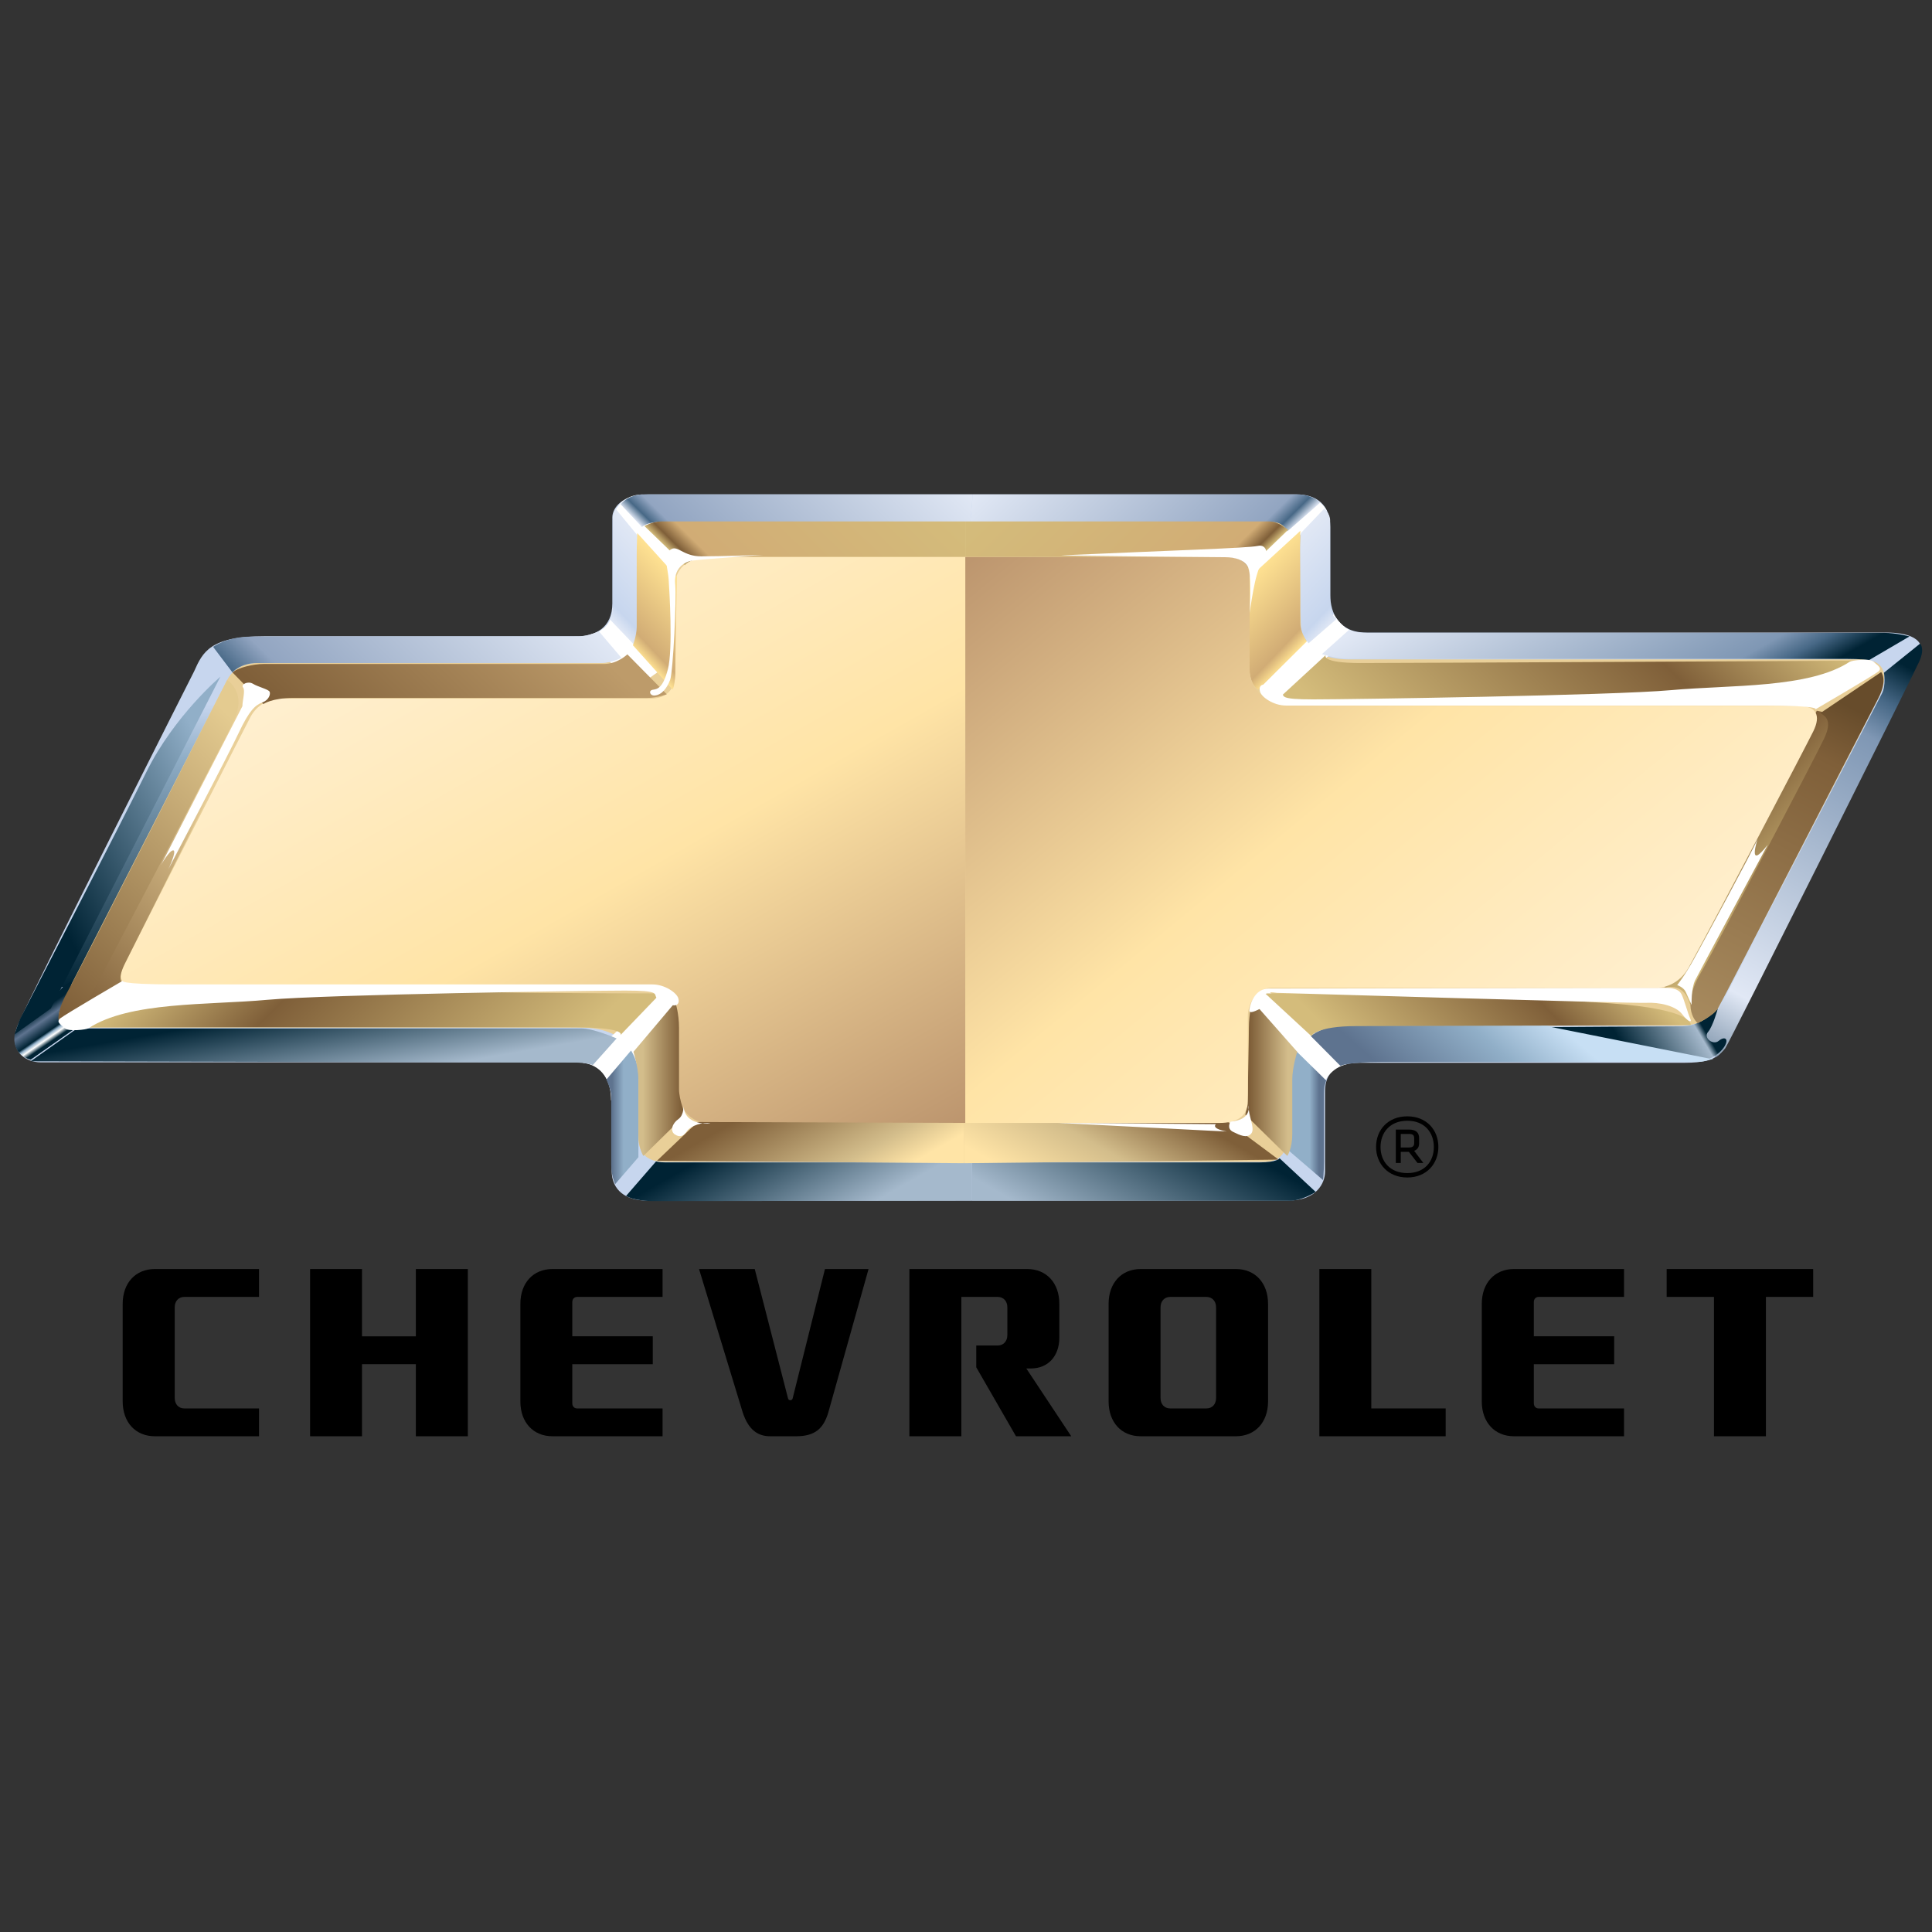 <svg width="32" height="32" viewBox="0 0 32 32" fill="none" xmlns="http://www.w3.org/2000/svg">
<rect x="0" y="0" width="32" height="32" fill="#333333" stroke="none"/>
<path d="M3.215 11.12C3.358 10.799 3.481 10.538 4.38 10.538H9.57C9.856 10.538 10.142 10.397 10.142 9.996V8.572C10.142 8.41 10.306 8.189 10.735 8.189H21.482C21.789 8.189 22.034 8.35 22.034 8.731V9.855C22.034 10.156 22.177 10.477 22.627 10.477H31.249C31.555 10.477 31.964 10.557 31.78 10.939C31.596 11.32 28.797 16.898 28.608 17.27C28.535 17.413 28.478 17.603 27.911 17.603H22.611C22.359 17.603 21.947 17.603 21.947 18.081V19.408C21.947 19.599 21.801 19.885 21.34 19.885H10.706C10.374 19.885 10.131 19.718 10.131 19.392V18.223C10.131 17.969 9.993 17.596 9.605 17.596H0.678C0.395 17.596 0.128 17.381 0.298 16.968C0.468 16.554 3.215 11.12 3.215 11.12Z" fill="#C7D6EE"/>
<path d="M0.98 16.348L1.228 16.348L3.667 11.582L3.419 11.581L0.98 16.348Z" fill="url(#paint0_linear_1022_4092)"/>
<path d="M9.626 17.021H1.277C0.986 17.021 0.884 16.89 0.997 16.668C1.63 15.433 3.708 11.371 3.762 11.264C3.825 11.137 3.979 10.982 4.261 10.982H9.864C10.445 10.982 10.544 10.732 10.544 10.282V8.939C10.544 8.759 10.666 8.639 10.88 8.639H21.141C21.417 8.639 21.539 8.728 21.539 8.909V9.9C21.539 10.291 21.463 10.922 22.35 10.922H30.829C31.21 10.922 31.309 11.174 31.107 11.573C30.357 13.06 28.51 16.585 28.453 16.704C28.38 16.856 28.154 16.99 27.794 16.99H22.228C21.769 16.99 21.311 17.291 21.311 17.742V18.887C21.311 19.096 21.183 19.244 20.956 19.244H11C10.692 19.244 10.574 19.072 10.574 18.844V17.802C10.574 17.441 10.329 17.021 9.626 17.021Z" fill="#E9CF98"/>
<path d="M20.759 16.752L21.929 17.949C21.929 17.949 22.012 17.686 22.329 17.621L21.02 16.422C21.02 16.422 20.81 16.538 20.759 16.752Z" fill="white"/>
<path d="M9.653 17.605C9.653 17.605 10.121 17.621 10.121 18.228L11.206 16.653L10.906 16.44L9.653 17.605Z" fill="white"/>
<path d="M21.191 11.641L22.424 10.46C22.424 10.46 22.257 10.44 22.09 10.173L20.867 11.395L21.191 11.641Z" fill="white"/>
<path d="M20.658 9.229L21.797 8.275C21.797 8.275 21.923 8.346 21.975 8.46L20.783 9.537L20.658 9.229Z" fill="white"/>
<path d="M10.15 8.62C10.15 8.423 10.337 8.19 10.643 8.19L11.507 9.239C11.507 9.239 11.249 9.239 11.208 9.333C11.167 9.426 11.126 9.627 11.126 9.627L10.15 8.62Z" fill="white"/>
<path d="M9.777 10.51C9.777 10.51 10.146 10.453 10.146 10.065L11.003 11.055L10.457 11.443L9.777 10.51Z" fill="white"/>
<path d="M16.112 8.189L16.073 8.641H21.009C21.171 8.641 21.262 8.681 21.323 8.8L21.87 8.323C21.87 8.323 21.733 8.189 21.483 8.189H16.112Z" fill="url(#paint1_linear_1022_4092)"/>
<path d="M10.643 8.189C10.511 8.189 10.359 8.253 10.279 8.352L10.633 8.73C10.633 8.73 10.704 8.641 10.987 8.641H16.073L16.112 8.189H10.643Z" fill="url(#paint2_linear_1022_4092)"/>
<path d="M10.15 8.62V9.996C10.15 10.212 10.106 10.265 10.106 10.265L10.497 10.673C10.497 10.673 10.553 10.532 10.553 10.445V9.082C10.553 8.996 10.561 8.871 10.561 8.871L10.194 8.424C10.194 8.424 10.15 8.502 10.15 8.62Z" fill="url(#paint3_linear_1022_4092)"/>
<path d="M21.547 8.829C21.547 8.829 21.536 8.989 21.536 9.075C21.536 9.161 21.547 10.323 21.547 10.409C21.547 10.496 21.674 10.655 21.674 10.655L22.142 10.249C22.142 10.249 22.031 10.212 22.031 9.996V8.62C22.031 8.503 21.933 8.425 21.933 8.425L21.547 8.829Z" fill="url(#paint4_linear_1022_4092)"/>
<path d="M9.6 10.539C9.453 10.539 4.417 10.545 4.148 10.545C3.759 10.545 3.53 10.714 3.53 10.714L3.85 11.137C3.85 11.137 3.978 10.982 4.261 10.982H9.944C10.142 10.982 10.291 10.894 10.291 10.894L9.919 10.456C9.919 10.456 9.737 10.539 9.6 10.539Z" fill="url(#paint5_linear_1022_4092)"/>
<path d="M0.83 16.704L0.249 17.104C0.249 17.104 0.203 17.27 0.29 17.4C0.377 17.531 0.51 17.551 0.51 17.551L1.265 17.02C1.265 17.02 0.838 17.001 1.016 16.689C1.194 16.378 1.184 16.261 1.184 16.261C1.184 16.261 0.976 16.295 0.83 16.704Z" fill="url(#paint6_linear_1022_4092)"/>
<path d="M2.424 12.788C1.961 13.724 0.406 16.731 0.352 16.838C0.297 16.945 0.242 17.133 0.242 17.133L0.842 16.704L3.65 11.209C3.65 11.209 2.888 11.851 2.424 12.788Z" fill="url(#paint7_linear_1022_4092)"/>
<path d="M1.277 17.034L0.507 17.578C0.507 17.578 9.282 17.599 9.504 17.599C9.725 17.599 9.818 17.641 9.818 17.641L10.213 17.2C10.213 17.2 9.836 17.034 9.626 17.034H1.277Z" fill="url(#paint8_linear_1022_4092)"/>
<path d="M10.043 17.882C10.043 17.882 10.124 18.041 10.124 18.169V19.308C10.124 19.471 10.189 19.613 10.189 19.613L10.574 19.167V17.801C10.574 17.584 10.452 17.4 10.452 17.4L10.043 17.882Z" fill="url(#paint9_linear_1022_4092)"/>
<path d="M21.309 17.66V19.026L21.914 19.546C21.914 19.546 21.929 19.407 21.929 19.244V18.104C21.929 17.977 21.967 17.897 21.967 17.897L21.438 17.378C21.438 17.378 21.309 17.442 21.309 17.66Z" fill="url(#paint10_linear_1022_4092)"/>
<path d="M20.857 19.253H16.1V19.888H21.364C21.543 19.888 21.751 19.771 21.791 19.741L21.194 19.185C21.194 19.185 21.155 19.253 20.857 19.253Z" fill="url(#paint11_linear_1022_4092)"/>
<path d="M10.37 19.808C10.37 19.808 10.493 19.894 10.835 19.894C11.177 19.894 16.1 19.887 16.1 19.887V19.253H11.019C10.927 19.253 10.866 19.237 10.866 19.237L10.37 19.808Z" fill="url(#paint12_linear_1022_4092)"/>
<path d="M11.736 9.226C11.461 9.226 11.186 9.376 11.186 9.677V11.149C11.186 11.449 11.002 11.57 10.788 11.57H4.697C4.449 11.57 4.258 11.671 4.148 11.876C4.058 12.043 2.536 15.038 2.045 16.006C1.938 16.216 2.031 16.343 2.305 16.343H10.819C11.186 16.343 11.247 16.674 11.247 17.004V18.148C11.247 18.359 11.461 18.599 11.706 18.599H15.989V9.226H11.736Z" fill="url(#paint13_linear_1022_4092)"/>
<path d="M21.71 17.159L22.201 17.654C22.201 17.654 22.323 17.588 22.895 17.588H28.126C28.235 17.588 28.385 17.534 28.385 17.534L25.62 16.986C25.62 16.986 22.419 16.988 22.269 16.986C22.263 16.985 22.258 16.985 22.252 16.985C21.927 16.985 21.71 17.159 21.71 17.159Z" fill="url(#paint14_linear_1022_4092)"/>
<path d="M21.895 10.834C21.895 10.834 22.134 10.913 22.329 10.913H30.565C30.815 10.913 30.962 10.931 30.962 10.931L31.627 10.541C31.627 10.541 31.414 10.482 31.2 10.482H22.647C22.433 10.482 22.344 10.433 22.344 10.433L21.895 10.834Z" fill="url(#paint15_linear_1022_4092)"/>
<path d="M31.204 11.142C31.204 11.142 31.242 11.347 31.171 11.486C31.1 11.626 28.61 16.434 28.498 16.655C28.385 16.876 28.131 16.957 28.131 16.957L28.415 17.515C28.415 17.515 28.515 17.439 28.575 17.364C28.634 17.288 31.697 11.167 31.791 10.952C31.886 10.737 31.803 10.66 31.803 10.66L31.204 11.142Z" fill="url(#paint16_linear_1022_4092)"/>
<path d="M27.867 16.999C27.54 16.999 25.701 17.012 25.701 17.012L28.317 17.534C28.317 17.534 28.48 17.468 28.562 17.333C28.644 17.2 28.562 17.16 28.467 17.24C28.372 17.32 28.208 17.187 28.29 17.093C28.372 16.999 28.453 16.704 28.453 16.704C28.453 16.704 28.194 16.999 27.867 16.999Z" fill="url(#paint17_linear_1022_4092)"/>
<path d="M3.537 16.585C1.824 16.697 1.277 17.015 1.277 17.015H9.456C10.387 17.015 10.28 17.14 10.275 17.146L10.941 16.454C10.941 16.454 9.323 16.454 8.296 16.436C8.165 16.433 8.018 16.432 7.858 16.432C6.76 16.432 5.032 16.487 3.537 16.585ZM10.275 17.146C10.275 17.146 10.275 17.146 10.275 17.146L10.275 17.146Z" fill="url(#paint18_linear_1022_4092)"/>
<path d="M22.829 16.436C22.101 16.454 20.955 16.454 20.955 16.454L21.719 17.16C21.719 17.16 21.797 16.995 22.471 16.995C23.145 16.995 28.003 16.979 28.003 16.979C28.003 16.979 28.085 16.718 26.655 16.617C25.528 16.538 23.828 16.433 23.006 16.433C22.941 16.433 22.882 16.434 22.829 16.436Z" fill="url(#paint19_linear_1022_4092)"/>
<path d="M21.098 11.643C21.098 11.643 22.244 11.643 22.972 11.662C23.7 11.681 28.112 11.484 29.325 11.372C30.538 11.26 30.926 10.942 30.926 10.942C30.926 10.942 23.212 10.982 22.538 10.982C21.864 10.982 21.958 10.851 21.958 10.851L21.098 11.643Z" fill="url(#paint20_linear_1022_4092)"/>
<path d="M10.492 17.421C10.492 17.421 10.574 17.681 10.574 17.882V18.785C10.574 19.026 10.656 19.146 10.656 19.146L11.351 18.464C11.351 18.464 11.247 18.223 11.247 18.043V17.024C11.247 16.789 11.187 16.598 11.187 16.598L10.492 17.421Z" fill="url(#paint21_linear_1022_4092)"/>
<path d="M20.686 17.019C20.686 17.254 20.669 17.884 20.669 18.065C20.669 18.245 20.627 18.464 20.627 18.464L21.322 19.146C21.322 19.146 21.404 19.026 21.404 18.785V17.882C21.404 17.681 21.486 17.421 21.486 17.421L20.742 16.578C20.742 16.578 20.686 16.784 20.686 17.019Z" fill="url(#paint22_linear_1022_4092)"/>
<path d="M10.881 19.226L15.948 19.266L15.969 19.266V18.599L11.555 18.584L10.881 19.226Z" fill="url(#paint23_linear_1022_4092)"/>
<path d="M15.989 18.599H15.969V19.266L21.179 19.207L20.341 18.584L15.989 18.599Z" fill="url(#paint24_linear_1022_4092)"/>
<path d="M10.949 8.637C10.806 8.637 10.674 8.713 10.674 8.713L11.345 9.362C11.345 9.362 11.412 9.221 11.885 9.221H15.989V8.637H10.949Z" fill="url(#paint25_linear_1022_4092)"/>
<path d="M15.989 8.637V9.221H20.093C20.566 9.221 20.664 9.423 20.664 9.423L21.336 8.775C21.336 8.775 21.172 8.637 21.029 8.637H15.989Z" fill="url(#paint26_linear_1022_4092)"/>
<path d="M10.546 9.204V10.383C10.546 10.522 10.483 10.688 10.483 10.688L11.141 11.421C11.141 11.421 11.186 11.36 11.186 11.055C11.186 10.749 11.212 9.554 11.212 9.554L10.555 8.829C10.555 8.829 10.546 9.021 10.546 9.204Z" fill="url(#paint27_linear_1022_4092)"/>
<path d="M20.692 9.568V11.033C20.692 11.339 20.837 11.421 20.837 11.421L21.641 10.626C21.641 10.626 21.536 10.46 21.536 10.32C21.536 10.18 21.529 9.328 21.529 9.145C21.529 8.962 21.538 8.792 21.538 8.792L20.692 9.568Z" fill="url(#paint28_linear_1022_4092)"/>
<path d="M10.002 10.998H4.363C4.2 10.998 3.934 11.058 3.852 11.139L4.363 11.661C4.363 11.661 4.506 11.56 4.853 11.56H10.717C10.881 11.56 11.044 11.5 11.044 11.5L10.391 10.838C10.391 10.838 10.227 10.998 10.002 10.998Z" fill="url(#paint29_linear_1022_4092)"/>
<path d="M27.566 16.365C27.566 16.365 27.882 16.249 27.981 16.617C27.981 16.617 28.06 16.734 28.277 16.423C28.494 16.113 30.547 11.966 30.526 11.907C30.506 11.85 30.092 11.772 30.092 11.772L27.566 16.365Z" fill="url(#paint30_linear_1022_4092)"/>
<path d="M30.151 11.811C30.25 11.869 30.349 11.947 30.211 12.237C30.073 12.527 28.494 15.551 28.159 16.133C27.823 16.714 28.119 16.947 28.119 16.947C28.119 16.947 28.376 16.83 28.453 16.704C28.531 16.578 30.941 11.888 31.107 11.573C31.273 11.258 31.158 11.132 31.158 11.132L30.151 11.811Z" fill="url(#paint31_linear_1022_4092)"/>
<path d="M15.989 9.226V18.599H20.209C20.453 18.599 20.668 18.509 20.668 18.238V16.84C20.668 16.57 20.851 16.36 21.065 16.36H27.431C27.655 16.36 27.856 16.232 27.972 16.02C28.492 15.076 29.925 12.336 30.033 12.115C30.166 11.846 30.084 11.69 29.777 11.69H21.341C20.974 11.69 20.698 11.419 20.698 11.089V9.557C20.698 9.346 20.576 9.226 20.301 9.226H15.989Z" fill="url(#paint32_linear_1022_4092)"/>
<path d="M1.208 16.754L2.025 16.268C2.025 16.268 1.932 16.228 2.079 15.939C2.226 15.65 3.605 12.888 3.605 12.888L3.297 12.823L1.208 16.754Z" fill="url(#paint33_linear_1022_4092)"/>
<path d="M1.134 16.397C0.93 16.758 0.971 16.898 0.971 16.898L1.461 16.577C1.461 16.577 3.648 12.423 3.872 11.941C4.097 11.46 3.762 11.264 3.762 11.264C3.762 11.264 1.339 16.036 1.134 16.397Z" fill="url(#paint34_linear_1022_4092)"/>
<path d="M1.465 17.032C1.433 17.054 1.134 17.09 1.076 17.032C1.017 16.975 0.919 16.931 0.998 16.867C1.076 16.803 2.037 16.242 2.037 16.242C2.037 16.242 1.92 16.305 2.907 16.305H10.806C11.014 16.305 11.209 16.445 11.235 16.535C11.261 16.624 11.209 16.663 11.144 16.65C11.079 16.637 10.91 16.586 10.871 16.522C10.832 16.458 10.923 16.407 10.351 16.407C9.78 16.407 5.415 16.471 4.428 16.56C3.44 16.65 2.141 16.586 1.465 17.032Z" fill="white"/>
<path d="M30.64 10.959C30.672 10.938 30.971 10.902 31.03 10.959C31.088 11.016 31.186 11.061 31.108 11.125C31.03 11.188 30.068 11.75 30.068 11.75C30.068 11.75 30.185 11.686 29.198 11.686H21.299C21.091 11.686 20.896 11.546 20.87 11.457C20.844 11.367 20.896 11.329 20.961 11.341C21.026 11.354 21.195 11.405 21.234 11.469C21.273 11.533 21.182 11.584 21.754 11.584C22.326 11.584 26.69 11.52 27.678 11.431C28.665 11.341 29.965 11.405 30.64 10.959Z" fill="white"/>
<path d="M4.015 11.697C4.015 11.606 4.066 11.436 4.026 11.386C3.985 11.336 4.107 11.275 4.189 11.325C4.271 11.376 4.444 11.416 4.465 11.456C4.485 11.496 4.455 11.596 4.342 11.636C4.23 11.677 4.128 11.767 3.954 12.138C3.78 12.509 2.789 14.396 2.789 14.396C2.789 14.396 2.932 14.095 2.871 14.085C2.81 14.075 2.667 14.326 2.667 14.326L4.015 11.697Z" fill="white"/>
<path d="M10.847 11.519C10.762 11.528 10.738 11.437 10.81 11.425C10.883 11.413 10.979 11.407 11.063 11.082C11.148 10.757 11.087 9.77 11.075 9.593C11.063 9.415 10.979 9.203 11.1 9.108C11.22 9.013 11.304 9.215 11.617 9.215C11.93 9.215 12.64 9.191 12.64 9.191C12.64 9.191 11.641 9.261 11.472 9.285C11.304 9.309 11.159 9.439 11.183 9.675C11.208 9.912 11.148 11.13 11.1 11.259C11.051 11.389 10.967 11.508 10.847 11.519Z" fill="white"/>
<path d="M17.586 9.198C17.454 9.204 20.124 9.229 20.292 9.229C20.461 9.229 20.653 9.279 20.689 9.445C20.726 9.61 20.7 10.153 20.7 10.153C20.7 10.153 20.783 9.456 20.903 9.326C21.024 9.196 20.988 9.007 20.831 9.042C20.675 9.078 19.435 9.116 17.586 9.198Z" fill="white"/>
<path d="M21.152 16.445C21.068 16.433 20.972 16.421 20.948 16.492C20.924 16.563 21.056 16.61 20.924 16.68C20.792 16.751 20.694 16.795 20.694 16.736C20.694 16.677 20.762 16.374 21.014 16.374C21.266 16.374 27.49 16.362 27.587 16.362C27.683 16.362 27.803 16.374 27.851 16.468C27.899 16.563 27.959 16.799 27.995 16.869C28.031 16.94 27.971 16.94 27.863 16.799C27.755 16.657 27.479 16.598 27.263 16.61C27.046 16.622 21.152 16.445 21.152 16.445Z" fill="white"/>
<path d="M28.019 16.645C28.019 16.645 27.959 16.516 27.923 16.433C27.887 16.351 27.779 16.316 27.779 16.316C27.779 16.316 27.899 16.174 28.067 15.867C28.235 15.561 29.027 14.098 29.111 13.898C29.111 13.898 28.931 14.441 29.279 13.992C29.279 13.992 28.151 16.091 28.079 16.233C28.007 16.374 28.019 16.645 28.019 16.645Z" fill="white"/>
<path d="M11.322 18.296C11.322 18.296 11.336 18.465 11.236 18.536C11.135 18.606 11.092 18.733 11.178 18.79C11.265 18.846 11.322 18.818 11.379 18.733C11.437 18.649 11.638 18.578 11.767 18.606C11.767 18.606 11.322 18.662 11.322 18.296Z" fill="white"/>
<path d="M17.509 18.598C17.509 18.598 19.931 18.723 20.075 18.73C20.218 18.736 20.319 18.741 20.319 18.741C20.319 18.741 20.062 18.701 20.138 18.62L17.509 18.598Z" fill="white"/>
<path d="M20.38 18.578C20.38 18.578 20.308 18.691 20.423 18.747C20.538 18.803 20.653 18.86 20.725 18.775C20.796 18.691 20.667 18.465 20.682 18.31C20.682 18.31 20.739 18.55 20.38 18.578Z" fill="white"/>
<path d="M23.335 18.782H23.201V19.006H23.335C23.403 19.006 23.423 18.979 23.423 18.935V18.852C23.423 18.796 23.396 18.782 23.335 18.782ZM23.335 19.078H23.201V19.262H23.119V18.709H23.335C23.457 18.709 23.505 18.762 23.505 18.852V18.935C23.505 18.995 23.484 19.035 23.423 19.062L23.575 19.262H23.478L23.335 19.078ZM23.31 19.43C23.598 19.43 23.749 19.236 23.749 18.998C23.749 18.76 23.598 18.563 23.31 18.563C23.021 18.563 22.866 18.76 22.866 18.998C22.866 19.236 23.021 19.43 23.31 19.43ZM23.31 18.49C23.629 18.49 23.824 18.716 23.824 18.997C23.824 19.273 23.629 19.503 23.31 19.503C22.988 19.503 22.792 19.273 22.792 18.997C22.792 18.716 22.988 18.49 23.31 18.49Z" fill="black"/>
<path d="M6.888 22.134H5.996V21.019H5.136V23.789H5.996V22.595H6.888V23.789H7.749V21.019H6.888V22.134Z" fill="black"/>
<path d="M22.713 23.328V21.019H21.853V23.789H23.945V23.328H22.713Z" fill="black"/>
<path d="M27.605 21.019V21.481H28.389V23.789H29.249V21.481H30.032V21.019H27.605Z" fill="black"/>
<path d="M2.032 21.596C2.032 21.25 2.245 21.019 2.565 21.019H4.29V21.481H3.053C2.957 21.481 2.894 21.551 2.894 21.654V23.154C2.894 23.259 2.957 23.328 3.053 23.328H4.29V23.789H2.565C2.245 23.789 2.032 23.558 2.032 23.212V21.596Z" fill="black"/>
<path d="M16.999 22.666L17.743 23.789H16.828L16.17 22.647V22.286H16.525C16.621 22.286 16.685 22.215 16.685 22.112V21.654C16.685 21.551 16.621 21.481 16.525 21.481H15.923V23.789H15.062V21.019H17.013C17.334 21.019 17.546 21.25 17.546 21.596L17.546 22.156C17.546 22.461 17.359 22.666 17.076 22.666H16.999Z" fill="black"/>
<path d="M19.982 23.328C20.078 23.328 20.142 23.259 20.142 23.155V21.654C20.142 21.551 20.078 21.481 19.982 21.481H19.382C19.287 21.481 19.222 21.551 19.222 21.654V23.155C19.222 23.259 19.287 23.328 19.382 23.328H19.982ZM18.362 21.596C18.362 21.25 18.574 21.019 18.894 21.019H20.47C20.79 21.019 21.003 21.25 21.003 21.596V23.212C21.003 23.558 20.79 23.789 20.47 23.789H18.894C18.574 23.789 18.362 23.558 18.362 23.212V21.596Z" fill="black"/>
<path d="M11.578 21.019H12.501L13.052 23.161C13.056 23.18 13.07 23.192 13.09 23.192C13.11 23.192 13.125 23.18 13.129 23.161L13.664 21.019H14.386L13.719 23.396C13.638 23.667 13.492 23.789 13.186 23.789H12.757C12.559 23.789 12.399 23.69 12.302 23.395L11.578 21.019Z" fill="black"/>
<path d="M9.479 23.241C9.479 23.294 9.511 23.328 9.56 23.328H10.974V23.789H9.151C8.831 23.789 8.619 23.558 8.619 23.213V21.596C8.619 21.25 8.831 21.019 9.151 21.019H10.974V21.481H9.56C9.511 21.481 9.479 21.516 9.479 21.568V22.133H10.812V22.595H9.479V23.241Z" fill="black"/>
<path d="M25.405 23.241C25.405 23.294 25.437 23.328 25.484 23.328H26.899V23.789H25.076C24.757 23.789 24.543 23.558 24.543 23.213V21.596C24.543 21.25 24.757 21.019 25.076 21.019H26.899V21.481H25.484C25.437 21.481 25.405 21.516 25.405 21.568V22.133H26.736V22.595H25.405V23.241Z" fill="black"/>
<defs>
<linearGradient id="paint0_linear_1022_4092" x1="3.502" y1="11.663" x2="3.489" y2="16.374" gradientUnits="userSpaceOnUse">
<stop stop-color="#C7D6EE"/>
<stop offset="0.185" stop-color="#91AFC8"/>
<stop offset="1" stop-color="#002334"/>
</linearGradient>
<linearGradient id="paint1_linear_1022_4092" x1="17.393" y1="6.931" x2="20.287" y2="9.878" gradientUnits="userSpaceOnUse">
<stop stop-color="#E1E8F5"/>
<stop offset="0.899" stop-color="#92A5C1"/>
<stop offset="0.955" stop-color="#476886"/>
<stop offset="1" stop-color="#E1E8F5"/>
</linearGradient>
<linearGradient id="paint2_linear_1022_4092" x1="11.785" y1="9.861" x2="14.745" y2="6.847" gradientUnits="userSpaceOnUse">
<stop stop-color="#E1E8F5"/>
<stop offset="0.039" stop-color="#476886"/>
<stop offset="0.09" stop-color="#92A5C1"/>
<stop offset="1" stop-color="#E1E8F5"/>
</linearGradient>
<linearGradient id="paint3_linear_1022_4092" x1="9.854" y1="9.999" x2="10.819" y2="9.083" gradientUnits="userSpaceOnUse">
<stop stop-color="#E1E8F5"/>
<stop offset="0.157" stop-color="#C7D6EE"/>
<stop offset="1" stop-color="#E1E8F5"/>
</linearGradient>
<linearGradient id="paint4_linear_1022_4092" x1="22.345" y1="10.035" x2="21.323" y2="9.065" gradientUnits="userSpaceOnUse">
<stop stop-color="#E1E8F5"/>
<stop offset="0.157" stop-color="#C7D6EE"/>
<stop offset="1" stop-color="#E1E8F5"/>
</linearGradient>
<linearGradient id="paint5_linear_1022_4092" x1="5.211" y1="12.473" x2="8.531" y2="9.092" gradientUnits="userSpaceOnUse">
<stop stop-color="#476886"/>
<stop offset="0.129" stop-color="#92A5C1"/>
<stop offset="1" stop-color="#E1E8F5"/>
</linearGradient>
<linearGradient id="paint6_linear_1022_4092" x1="0.974" y1="17.164" x2="0.588" y2="16.602" gradientUnits="userSpaceOnUse">
<stop stop-color="#002334"/>
<stop offset="0.107" stop-color="white"/>
<stop offset="0.185" stop-color="#91AFC8"/>
<stop offset="0.242" stop-color="#002334"/>
<stop offset="0.534" stop-color="#5E738F"/>
<stop offset="0.758" stop-color="#002334"/>
<stop offset="1" stop-color="#002334"/>
</linearGradient>
<linearGradient id="paint7_linear_1022_4092" x1="3.804" y1="13.242" x2="0.775" y2="14.812" gradientUnits="userSpaceOnUse">
<stop stop-color="#91AFC8"/>
<stop offset="1" stop-color="#002334"/>
</linearGradient>
<linearGradient id="paint8_linear_1022_4092" x1="5.464" y1="17.967" x2="5.238" y2="16.663" gradientUnits="userSpaceOnUse">
<stop stop-color="#A5B9CC"/>
<stop offset="1" stop-color="#002334"/>
</linearGradient>
<linearGradient id="paint9_linear_1022_4092" x1="10.139" y1="18.506" x2="10.528" y2="18.506" gradientUnits="userSpaceOnUse">
<stop stop-color="#5E738F"/>
<stop offset="0.489" stop-color="#91AFC8"/>
<stop offset="1" stop-color="#91AFC8"/>
</linearGradient>
<linearGradient id="paint10_linear_1022_4092" x1="21.848" y1="18.462" x2="21.367" y2="18.462" gradientUnits="userSpaceOnUse">
<stop stop-color="#5E738F"/>
<stop offset="0.32" stop-color="#91AFC8"/>
<stop offset="1" stop-color="#91AFC8"/>
</linearGradient>
<linearGradient id="paint11_linear_1022_4092" x1="18.232" y1="20.71" x2="19.514" y2="18.451" gradientUnits="userSpaceOnUse">
<stop stop-color="#A5B9CC"/>
<stop offset="1" stop-color="#002334"/>
</linearGradient>
<linearGradient id="paint12_linear_1022_4092" x1="12.685" y1="18.595" x2="13.976" y2="20.872" gradientUnits="userSpaceOnUse">
<stop stop-color="#002334"/>
<stop offset="0.775" stop-color="#A5B9CC"/>
<stop offset="1" stop-color="#A5B9CC"/>
</linearGradient>
<linearGradient id="paint13_linear_1022_4092" x1="7.414" y1="10.024" x2="13.18" y2="20.193" gradientUnits="userSpaceOnUse">
<stop stop-color="#FFEFCF"/>
<stop offset="0.461" stop-color="#FFE4A6"/>
<stop offset="1" stop-color="#BC956E"/>
</linearGradient>
<linearGradient id="paint14_linear_1022_4092" x1="23.915" y1="18.586" x2="25.544" y2="16.738" gradientUnits="userSpaceOnUse">
<stop stop-color="#5E738F"/>
<stop offset="0.607" stop-color="#91AFC8"/>
<stop offset="1" stop-color="#C7DFF4"/>
</linearGradient>
<linearGradient id="paint15_linear_1022_4092" x1="25.576" y1="8.672" x2="27.723" y2="12.459" gradientUnits="userSpaceOnUse">
<stop stop-color="#E1E8F5"/>
<stop offset="0.815" stop-color="#7F97B4"/>
<stop offset="0.904" stop-color="#476886"/>
<stop offset="1" stop-color="#002334"/>
</linearGradient>
<linearGradient id="paint16_linear_1022_4092" x1="28.134" y1="17.239" x2="31.634" y2="11.068" gradientUnits="userSpaceOnUse">
<stop stop-color="#8CA0B5"/>
<stop offset="0.14" stop-color="#E1E8F5"/>
<stop offset="0.815" stop-color="#7F97B4"/>
<stop offset="0.904" stop-color="#476886"/>
<stop offset="1" stop-color="#002334"/>
</linearGradient>
<linearGradient id="paint17_linear_1022_4092" x1="26.891" y1="17.342" x2="28.153" y2="16.6" gradientUnits="userSpaceOnUse">
<stop stop-color="#002334"/>
<stop offset="0.815" stop-color="#A5B9CC"/>
<stop offset="0.888" stop-color="#002334"/>
<stop offset="1" stop-color="#002334"/>
</linearGradient>
<linearGradient id="paint18_linear_1022_4092" x1="3.937" y1="14.601" x2="8.028" y2="18.766" gradientUnits="userSpaceOnUse">
<stop stop-color="#D4BC7B"/>
<stop offset="0.331" stop-color="#7F5F39"/>
<stop offset="1" stop-color="#D4BC7B"/>
</linearGradient>
<linearGradient id="paint19_linear_1022_4092" x1="26.04" y1="15.184" x2="23.118" y2="18.159" gradientUnits="userSpaceOnUse">
<stop stop-color="#D4BC7B"/>
<stop offset="0.331" stop-color="#7F5F39"/>
<stop offset="1" stop-color="#D4BC7B"/>
</linearGradient>
<linearGradient id="paint20_linear_1022_4092" x1="28.531" y1="8.819" x2="23.808" y2="13.627" gradientUnits="userSpaceOnUse">
<stop stop-color="#D4BC7B"/>
<stop offset="0.331" stop-color="#7F5F39"/>
<stop offset="1" stop-color="#D4BC7B"/>
</linearGradient>
<linearGradient id="paint21_linear_1022_4092" x1="10.647" y1="17.872" x2="11.275" y2="17.872" gradientUnits="userSpaceOnUse">
<stop stop-color="#D3BD8B"/>
<stop offset="1" stop-color="#7F5F39"/>
</linearGradient>
<linearGradient id="paint22_linear_1022_4092" x1="21.331" y1="17.862" x2="20.703" y2="17.862" gradientUnits="userSpaceOnUse">
<stop stop-color="#D3BD8B"/>
<stop offset="1" stop-color="#7F5F39"/>
</linearGradient>
<linearGradient id="paint23_linear_1022_4092" x1="12.963" y1="18.128" x2="14.1" y2="20.132" gradientUnits="userSpaceOnUse">
<stop stop-color="#7F5F39"/>
<stop offset="0.646" stop-color="#D3BD8B"/>
<stop offset="0.888" stop-color="#FFE4A6"/>
<stop offset="1" stop-color="#FFE4A6"/>
</linearGradient>
<linearGradient id="paint24_linear_1022_4092" x1="19.024" y1="18.138" x2="17.782" y2="20.327" gradientUnits="userSpaceOnUse">
<stop stop-color="#7F5F39"/>
<stop offset="0.455" stop-color="#D3BD8B"/>
<stop offset="0.888" stop-color="#FFE4A6"/>
<stop offset="1" stop-color="#FFE4A6"/>
</linearGradient>
<linearGradient id="paint25_linear_1022_4092" x1="12.132" y1="10.145" x2="14.78" y2="7.449" gradientUnits="userSpaceOnUse">
<stop stop-color="#D4BC7B"/>
<stop offset="0.039" stop-color="#7F5F39"/>
<stop offset="0.107" stop-color="#D1AC75"/>
<stop offset="1" stop-color="#D4BC7B"/>
</linearGradient>
<linearGradient id="paint26_linear_1022_4092" x1="19.885" y1="10.199" x2="17.191" y2="7.456" gradientUnits="userSpaceOnUse">
<stop stop-color="#D4BC7B"/>
<stop offset="0.039" stop-color="#7F5F39"/>
<stop offset="0.107" stop-color="#D1AC75"/>
<stop offset="1" stop-color="#D4BC7B"/>
</linearGradient>
<linearGradient id="paint27_linear_1022_4092" x1="10.347" y1="10.584" x2="11.332" y2="9.649" gradientUnits="userSpaceOnUse">
<stop stop-color="#FFE292"/>
<stop offset="0.157" stop-color="#D1AC75"/>
<stop offset="1" stop-color="#FFE292"/>
</linearGradient>
<linearGradient id="paint28_linear_1022_4092" x1="21.693" y1="10.571" x2="20.665" y2="9.596" gradientUnits="userSpaceOnUse">
<stop stop-color="#FFE292"/>
<stop offset="0.157" stop-color="#D1AC75"/>
<stop offset="1" stop-color="#FFE292"/>
</linearGradient>
<linearGradient id="paint29_linear_1022_4092" x1="5.808" y1="12.931" x2="8.883" y2="9.799" gradientUnits="userSpaceOnUse">
<stop stop-color="#7F5F39"/>
<stop offset="1" stop-color="#BD9B6A"/>
</linearGradient>
<linearGradient id="paint30_linear_1022_4092" x1="28.399" y1="13.499" x2="29.707" y2="14.831" gradientUnits="userSpaceOnUse">
<stop stop-color="#7F5F39"/>
<stop offset="1" stop-color="#D4BC7B"/>
</linearGradient>
<linearGradient id="paint31_linear_1022_4092" x1="27.956" y1="16.805" x2="30.814" y2="11.2" gradientUnits="userSpaceOnUse">
<stop stop-color="#A78A5E"/>
<stop offset="0.764" stop-color="#7F5F39"/>
<stop offset="0.916" stop-color="#674C2B"/>
<stop offset="1" stop-color="#674C2B"/>
</linearGradient>
<linearGradient id="paint32_linear_1022_4092" x1="25.484" y1="18.071" x2="17.302" y2="8.144" gradientUnits="userSpaceOnUse">
<stop stop-color="#FFEFCF"/>
<stop offset="0.461" stop-color="#FFE4A6"/>
<stop offset="1" stop-color="#BC956E"/>
</linearGradient>
<linearGradient id="paint33_linear_1022_4092" x1="0.88" y1="16.294" x2="3.717" y2="13.406" gradientUnits="userSpaceOnUse">
<stop stop-color="#7F5F39"/>
<stop offset="1" stop-color="#E9CF98"/>
</linearGradient>
<linearGradient id="paint34_linear_1022_4092" x1="0.37" y1="16.123" x2="4.19" y2="12.233" gradientUnits="userSpaceOnUse">
<stop stop-color="#7F5F39"/>
<stop offset="1" stop-color="#E4CB90"/>
</linearGradient>
</defs>
</svg>
